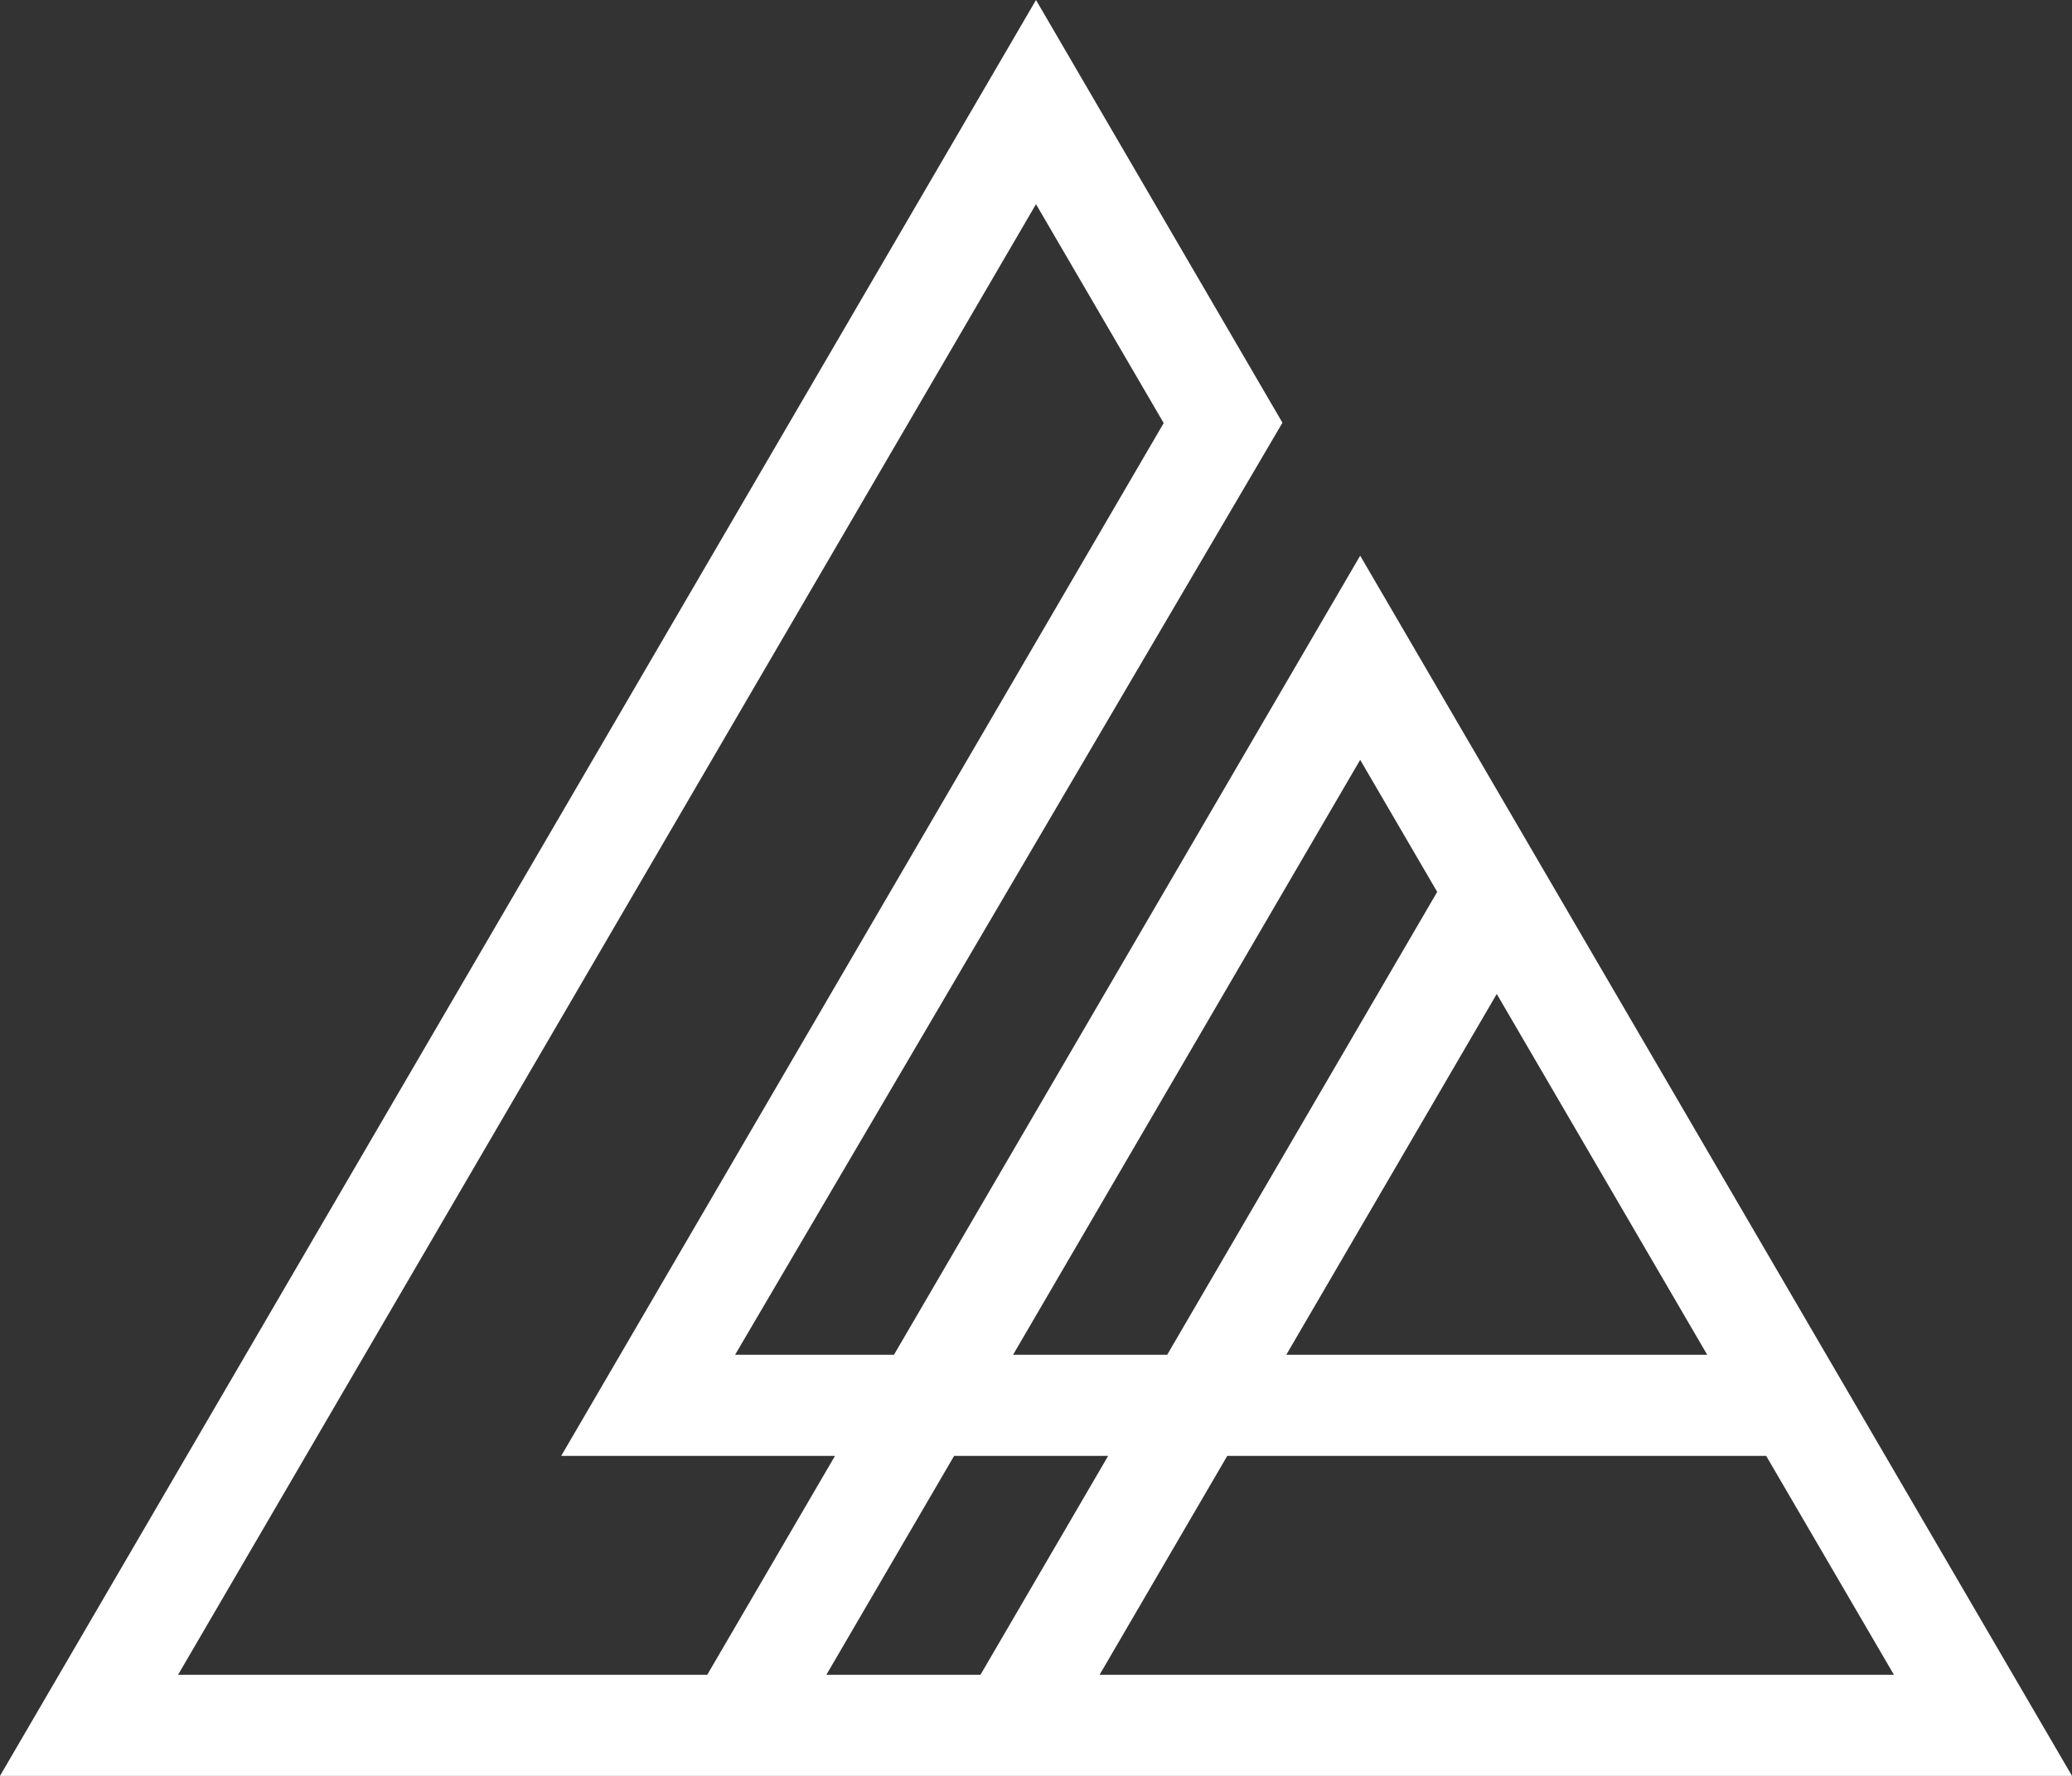 <svg width="35" height="30" viewBox="0 0 35 30" fill="none" xmlns="http://www.w3.org/2000/svg">
<rect x="0" y="0" width="35" height="30" fill="#333333" stroke="none"/>
<path fill-rule="evenodd" clip-rule="evenodd" d="M17.5 0L21.663 7.141L12.417 22.886H15.101L22.976 9.387L35 30H0L17.5 0ZM9.48 24.594H14.105L11.947 28.292H3.008L17.5 3.449L19.657 7.147L9.48 24.594ZM16.117 24.594L13.959 28.292H16.562L18.719 24.594H16.117ZM29.834 24.594H20.731L18.574 28.292H31.992L29.834 24.594ZM25.283 16.791L21.728 22.886H28.838L25.283 16.791ZM17.113 22.886H19.716L24.277 15.067L22.976 12.836L17.113 22.886Z" fill="white"/>
</svg>
